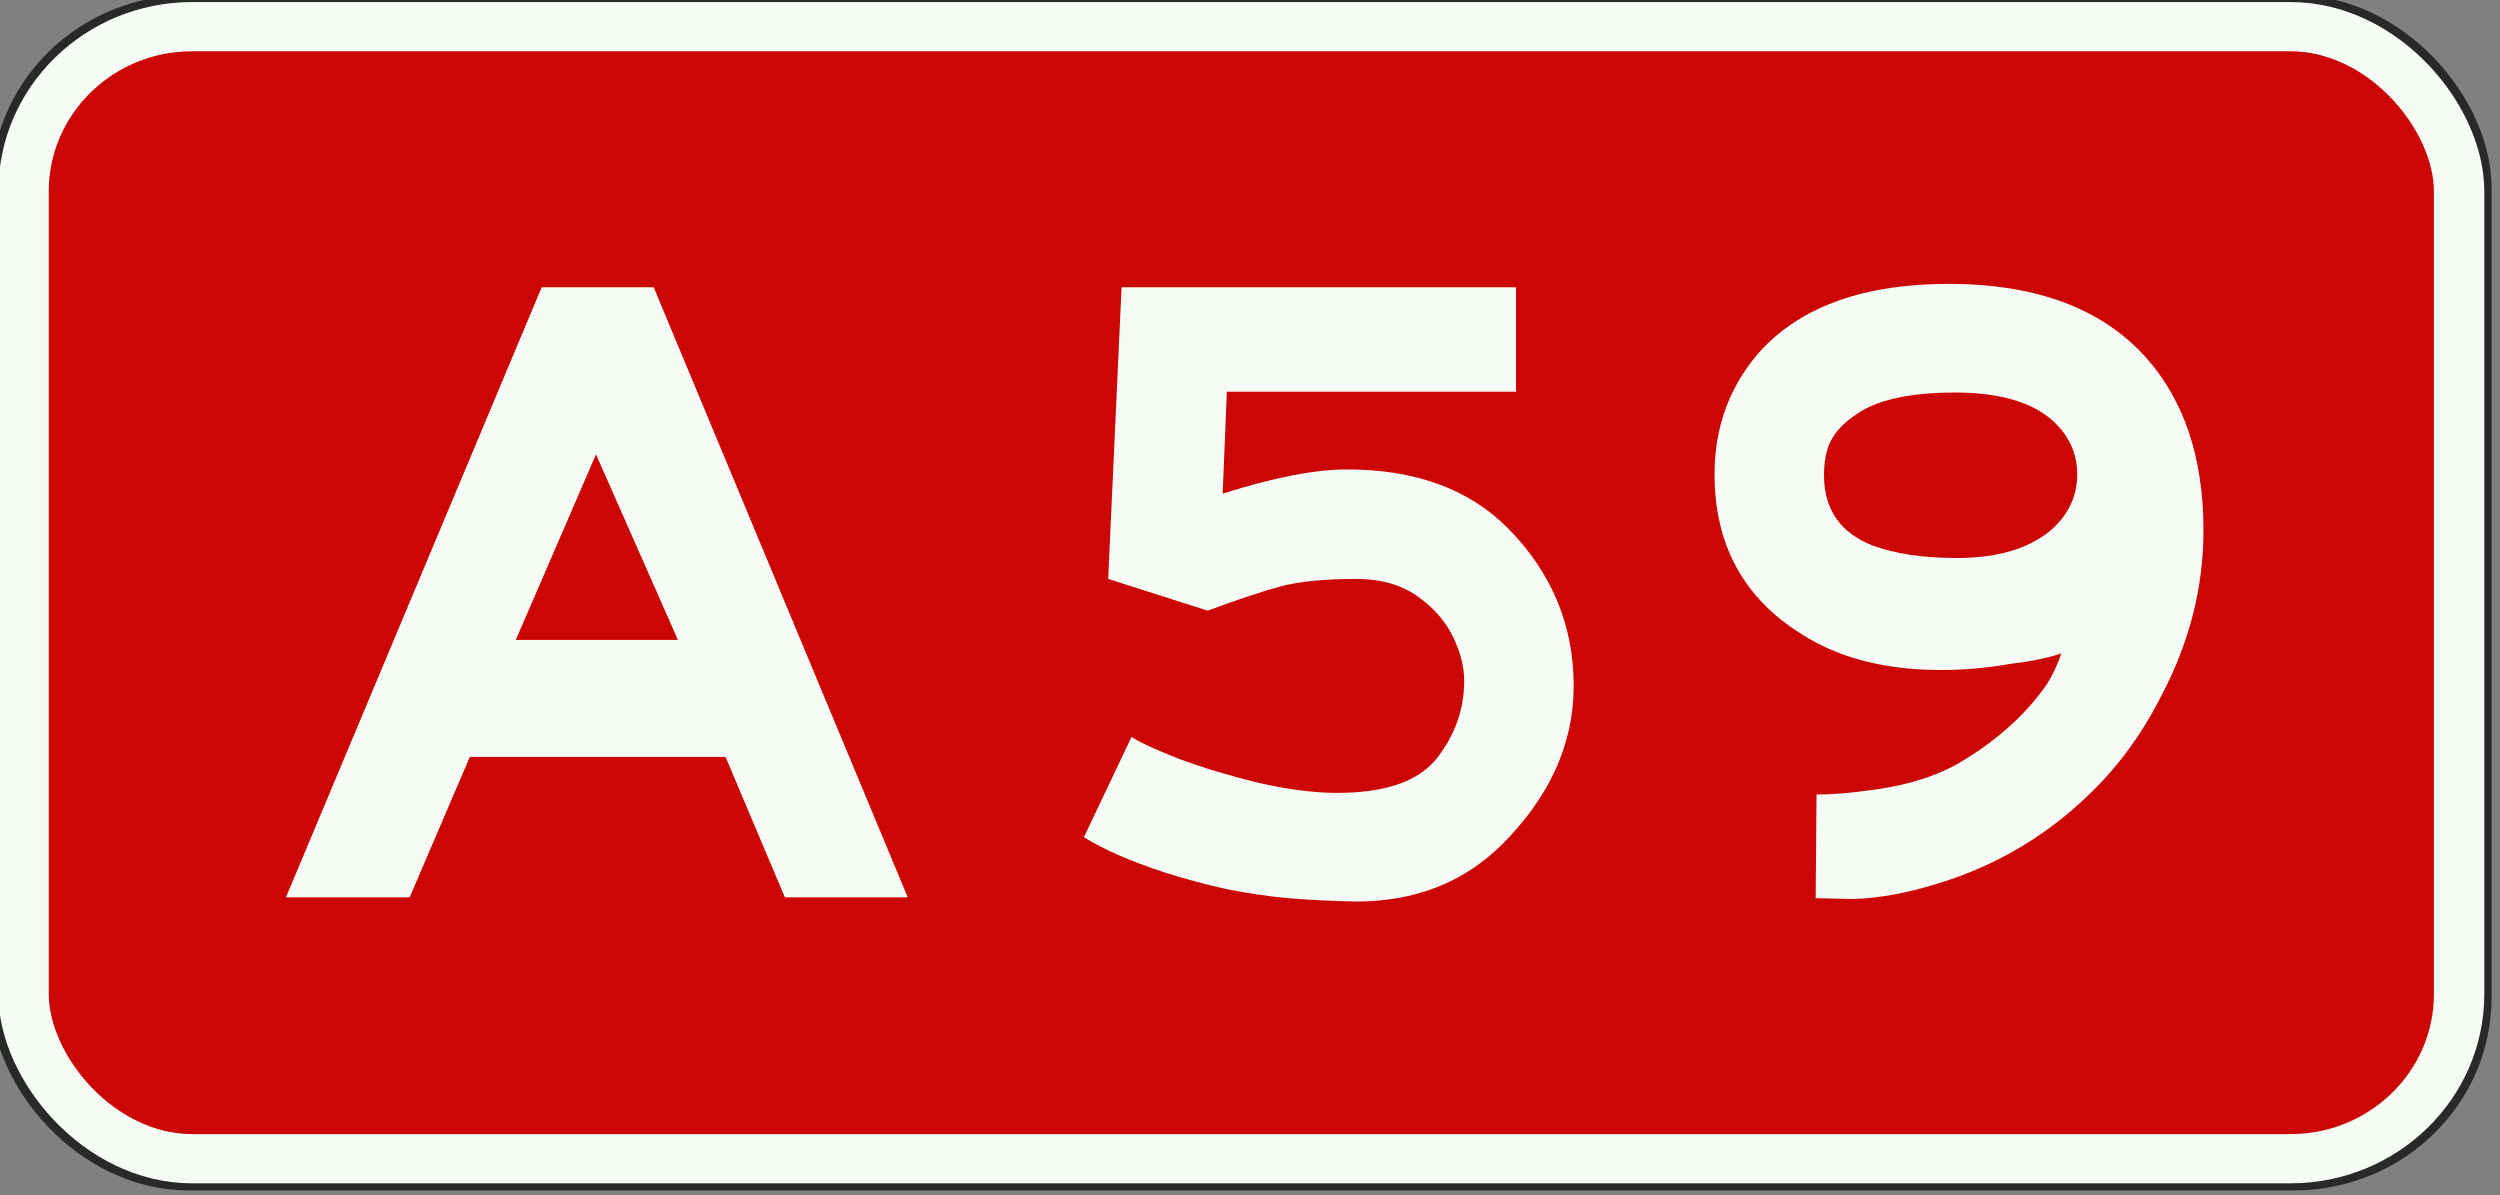 <?xml version="1.0" encoding="UTF-8" standalone="no"?>
<!-- Created with Inkscape (http://www.inkscape.org/) -->

<svg
   width="529.155"
   height="253"
   viewBox="0 0 529.155 253"
   version="1.1"
   id="svg1191"
   inkscape:version="1.2.2 (732a01da63, 2022-12-09)"
   sodipodi:docname="A59.svg"
   xmlns:inkscape="http://www.inkscape.org/namespaces/inkscape"
   xmlns:sodipodi="http://sodipodi.sourceforge.net/DTD/sodipodi-0.dtd"
   xmlns="http://www.w3.org/2000/svg"
   xmlns:svg="http://www.w3.org/2000/svg">
  <rect x="0" y="0" width="529.155" height="253" fill="#808080" stroke="none"/>
  <sodipodi:namedview
     id="namedview1193"
     pagecolor="#ffffff"
     bordercolor="#000000"
     borderopacity="0.25"
     inkscape:showpageshadow="2"
     inkscape:pageopacity="0.0"
     inkscape:pagecheckerboard="0"
     inkscape:deskcolor="#d1d1d1"
     inkscape:document-units="px"
     showgrid="false"
     inkscape:zoom="1.9899659"
     inkscape:cx="264.57739"
     inkscape:cy="126.38407"
     inkscape:window-width="1707"
     inkscape:window-height="1004"
     inkscape:window-x="-8"
     inkscape:window-y="-8"
     inkscape:window-maximized="1"
     inkscape:current-layer="layer1" />
  <defs
     id="defs1188" />
  <g
     inkscape:label="Layer 1"
     inkscape:groupmode="layer"
     id="layer1"
     transform="translate(-1703.063,29.601)">
    <g
       id="g7659"
       transform="matrix(3.78,0,0,3.78,10943.682,8489.911)">
      <g
         id="g56835"
         transform="matrix(1.024,0,0,1,238.084,0)">
        <rect
           style="fill:none;fill-opacity:1;stroke:#2a292a;stroke-width:3.975;stroke-linejoin:miter;stroke-miterlimit:4;stroke-dasharray:none;stroke-opacity:1"
           id="rect8305-4-5-0-2-1-4-8-8-3-4-6-7-4-6-1"
           width="132.759"
           height="62.965"
           x="-2618.317"
           y="-2252.133"
           ry="8.818" />
        <rect
           style="fill:#cc0605;fill-opacity:1;stroke:#f7fbf5;stroke-width:2.756;stroke-linejoin:miter;stroke-miterlimit:4;stroke-dasharray:none;stroke-opacity:1"
           id="rect8305-4-6-05-6-6-2-8-5-0-4-6-6-7-0"
           width="133.184"
           height="63.39"
           x="-2618.529"
           y="-2252.346"
           ry="9.225" />
      </g>
      <g
         id="g7650">
        <path
           d="m -2414.276,-2237.755 h 6.271 l 14.226,34.162 h -6.879 l -3.323,-7.862 h -14.32 l -3.369,7.862 h -6.926 z m 7.628,19.748 -4.586,-10.389 -4.492,10.389 z"
           style="font-size:46.797px;line-height:1.25;font-family:'Anwb E';-inkscape-font-specification:'Anwb E, Normal';text-align:center;letter-spacing:2.646px;word-spacing:-2.646px;text-anchor:middle;fill:#f7fbf5;fill-opacity:1;stroke-width:4.863"
           id="path9489" />
        <path
           d="m -2376.986,-2219.645 -5.569,-1.778 0.749,-16.332 h 22.088 v 5.85 h -16.192 l -0.234,5.709 q 4.258,-1.357 6.973,-1.357 5.709,0 8.985,3.276 3.697,3.744 3.697,8.845 0,4.867 -4.025,8.892 -3.229,3.182 -8.143,3.182 -2.153,-0.047 -3.791,-0.187 -1.638,-0.14 -3.51,-0.515 -1.872,-0.421 -3.463,-0.936 -2.855,-0.936 -4.492,-1.966 l 2.667,-5.616 q 0.608,0.421 2.621,1.217 2.012,0.749 4.492,1.357 2.48,0.562 4.399,0.562 4.025,0 5.569,-1.919 1.544,-1.966 1.544,-4.352 0,-1.217 -0.655,-2.527 -0.655,-1.31 -2.012,-2.246 -1.357,-0.936 -3.369,-0.936 -2.667,0 -4.258,0.421 -1.544,0.421 -4.071,1.357 z"
           style="font-size:46.797px;line-height:1.25;font-family:'Anwb E';-inkscape-font-specification:'Anwb E, Normal';text-align:center;letter-spacing:2.646px;word-spacing:-2.646px;text-anchor:middle;fill:#f7fbf5;fill-opacity:1;stroke-width:4.863"
           id="path9491" />
        <path
           d="m -2348.602,-2227.273 q 0,-4.071 2.621,-6.973 3.463,-3.697 10.483,-3.697 7.394,0 11.091,4.165 3.182,3.603 3.182,9.64 0,4.82 -2.387,9.313 -1.638,3.229 -4.118,5.569 -3.229,3.089 -7.441,4.586 -3.369,1.17 -5.896,1.17 l -1.872,-0.047 0.047,-5.803 q 1.31,0 2.948,-0.234 3.042,-0.374 5.054,-1.544 3.089,-1.825 4.867,-4.352 0.515,-0.795 0.842,-1.778 -1.03,0.374 -2.948,0.608 -1.919,0.328 -3.791,0.328 -4.68,0 -7.815,-2.012 -4.867,-3.042 -4.867,-8.938 z m 6.13,0.047 q 0,2.855 2.714,3.931 1.919,0.702 4.726,0.702 3.323,0 5.194,-1.498 1.544,-1.31 1.544,-3.182 0,-1.778 -1.404,-3.042 -1.778,-1.544 -5.428,-1.544 -3.931,0 -5.662,1.31 -0.889,0.608 -1.31,1.404 -0.374,0.749 -0.374,1.919 z"
           style="font-size:46.797px;line-height:1.25;font-family:'Anwb E';-inkscape-font-specification:'Anwb E, Normal';text-align:center;letter-spacing:2.646px;word-spacing:-2.646px;text-anchor:middle;fill:#f7fbf5;fill-opacity:1;stroke-width:4.863"
           id="path9493" />
      </g>
    </g>
  </g>
</svg>
